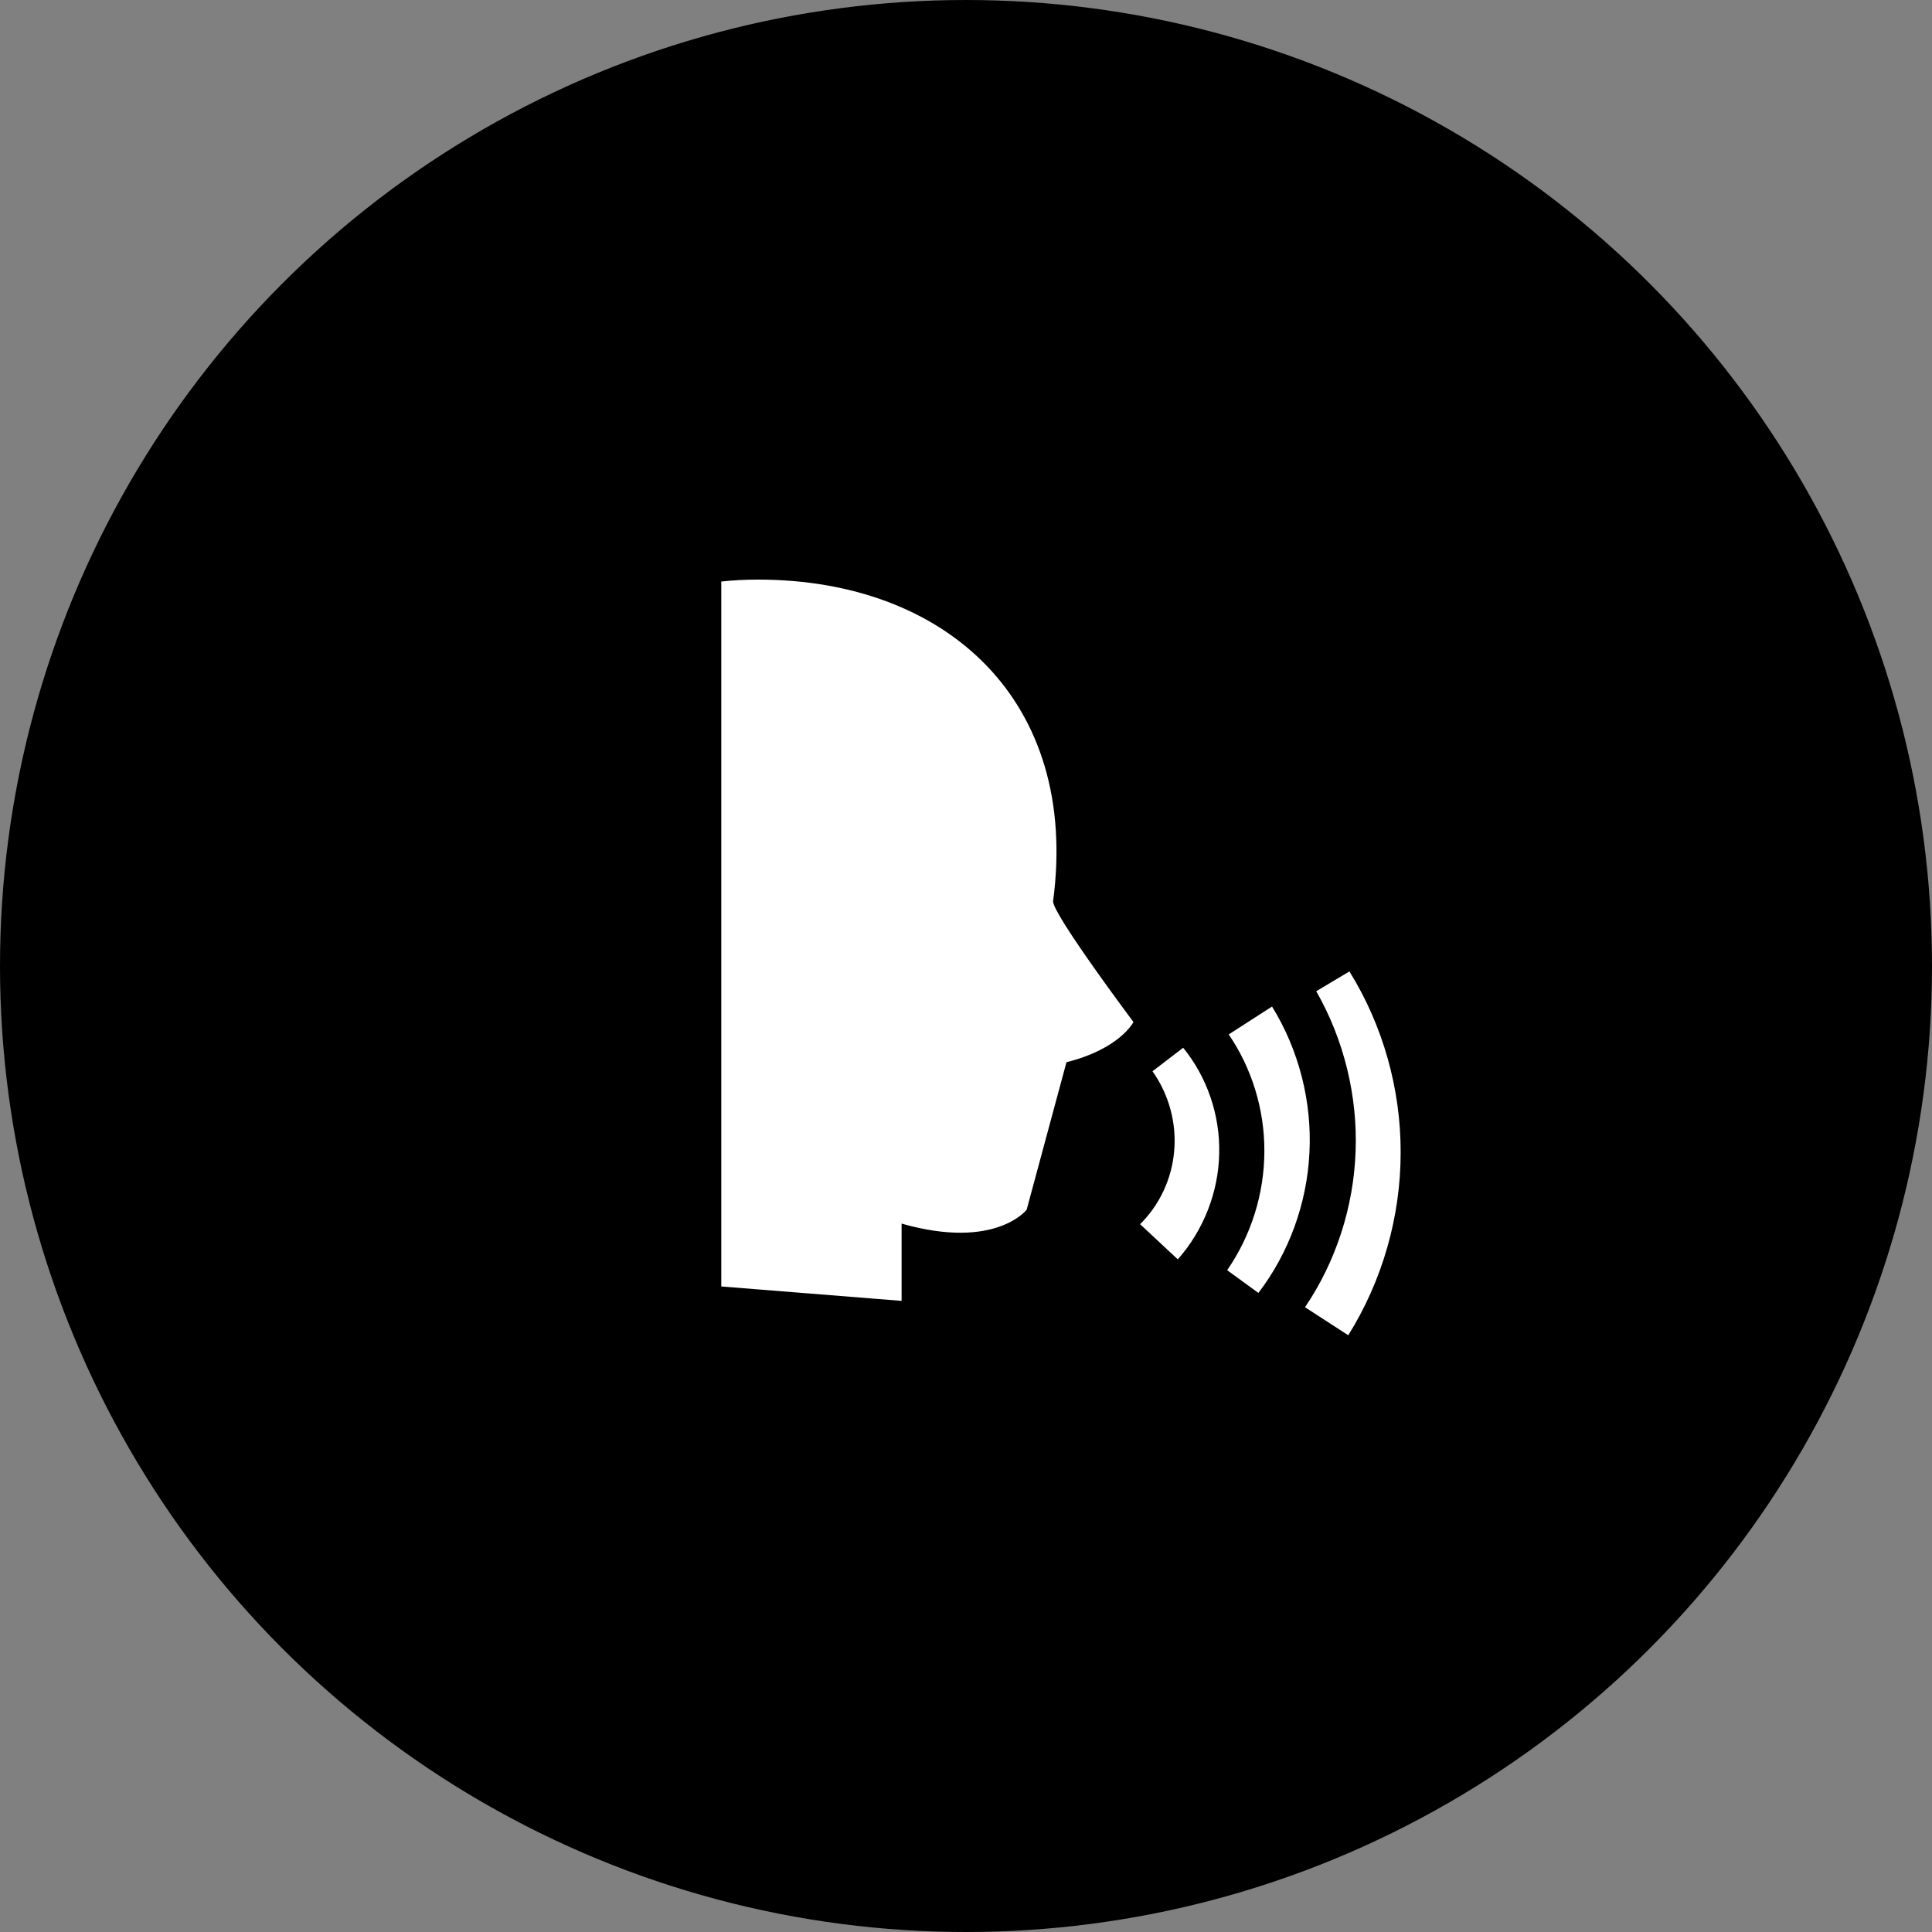 <?xml version="1.0" encoding="UTF-8"?> <svg xmlns="http://www.w3.org/2000/svg" width="150" height="150" viewBox="0 0 150 150" fill="none"><rect x="0" y="0" width="150" height="150" fill="#808080" stroke="none"/><circle cx="75" cy="75" r="75" fill="black"></circle><path d="M81.76 69.98C83.84 54.37 73.43 45 58.86 45C57.87 45 56.92 45.05 56 45.15V99.88L70 101V95C77.29 97.08 79.71 93.92 79.71 93.92L82.8 82.47C86.96 81.43 88 79.35 88 79.35C88 79.35 81.76 71.02 81.76 69.98ZM88.518 95.045C90.015 93.569 90.978 91.537 91.162 89.377C91.359 87.221 90.764 84.979 89.48 83.173L91.861 81.348C93.71 83.613 94.731 86.572 94.658 89.546C94.608 92.519 93.46 95.504 91.442 97.775L88.518 95.045ZM95.277 98.617C97.151 95.908 98.158 92.651 98.165 89.405C98.184 86.158 97.197 82.946 95.398 80.313L98.761 78.147C100.86 81.552 101.871 85.573 101.664 89.507C101.472 93.443 100.066 97.288 97.702 100.383L95.277 98.617ZM101.321 101.493C103.711 97.964 105.091 93.734 105.247 89.423C105.414 85.113 104.354 80.741 102.192 76.959L104.768 75.422C107.362 79.598 108.759 84.528 108.746 89.486C108.747 94.442 107.336 99.42 104.678 103.668L101.321 101.493Z" fill="white"></path></svg> 